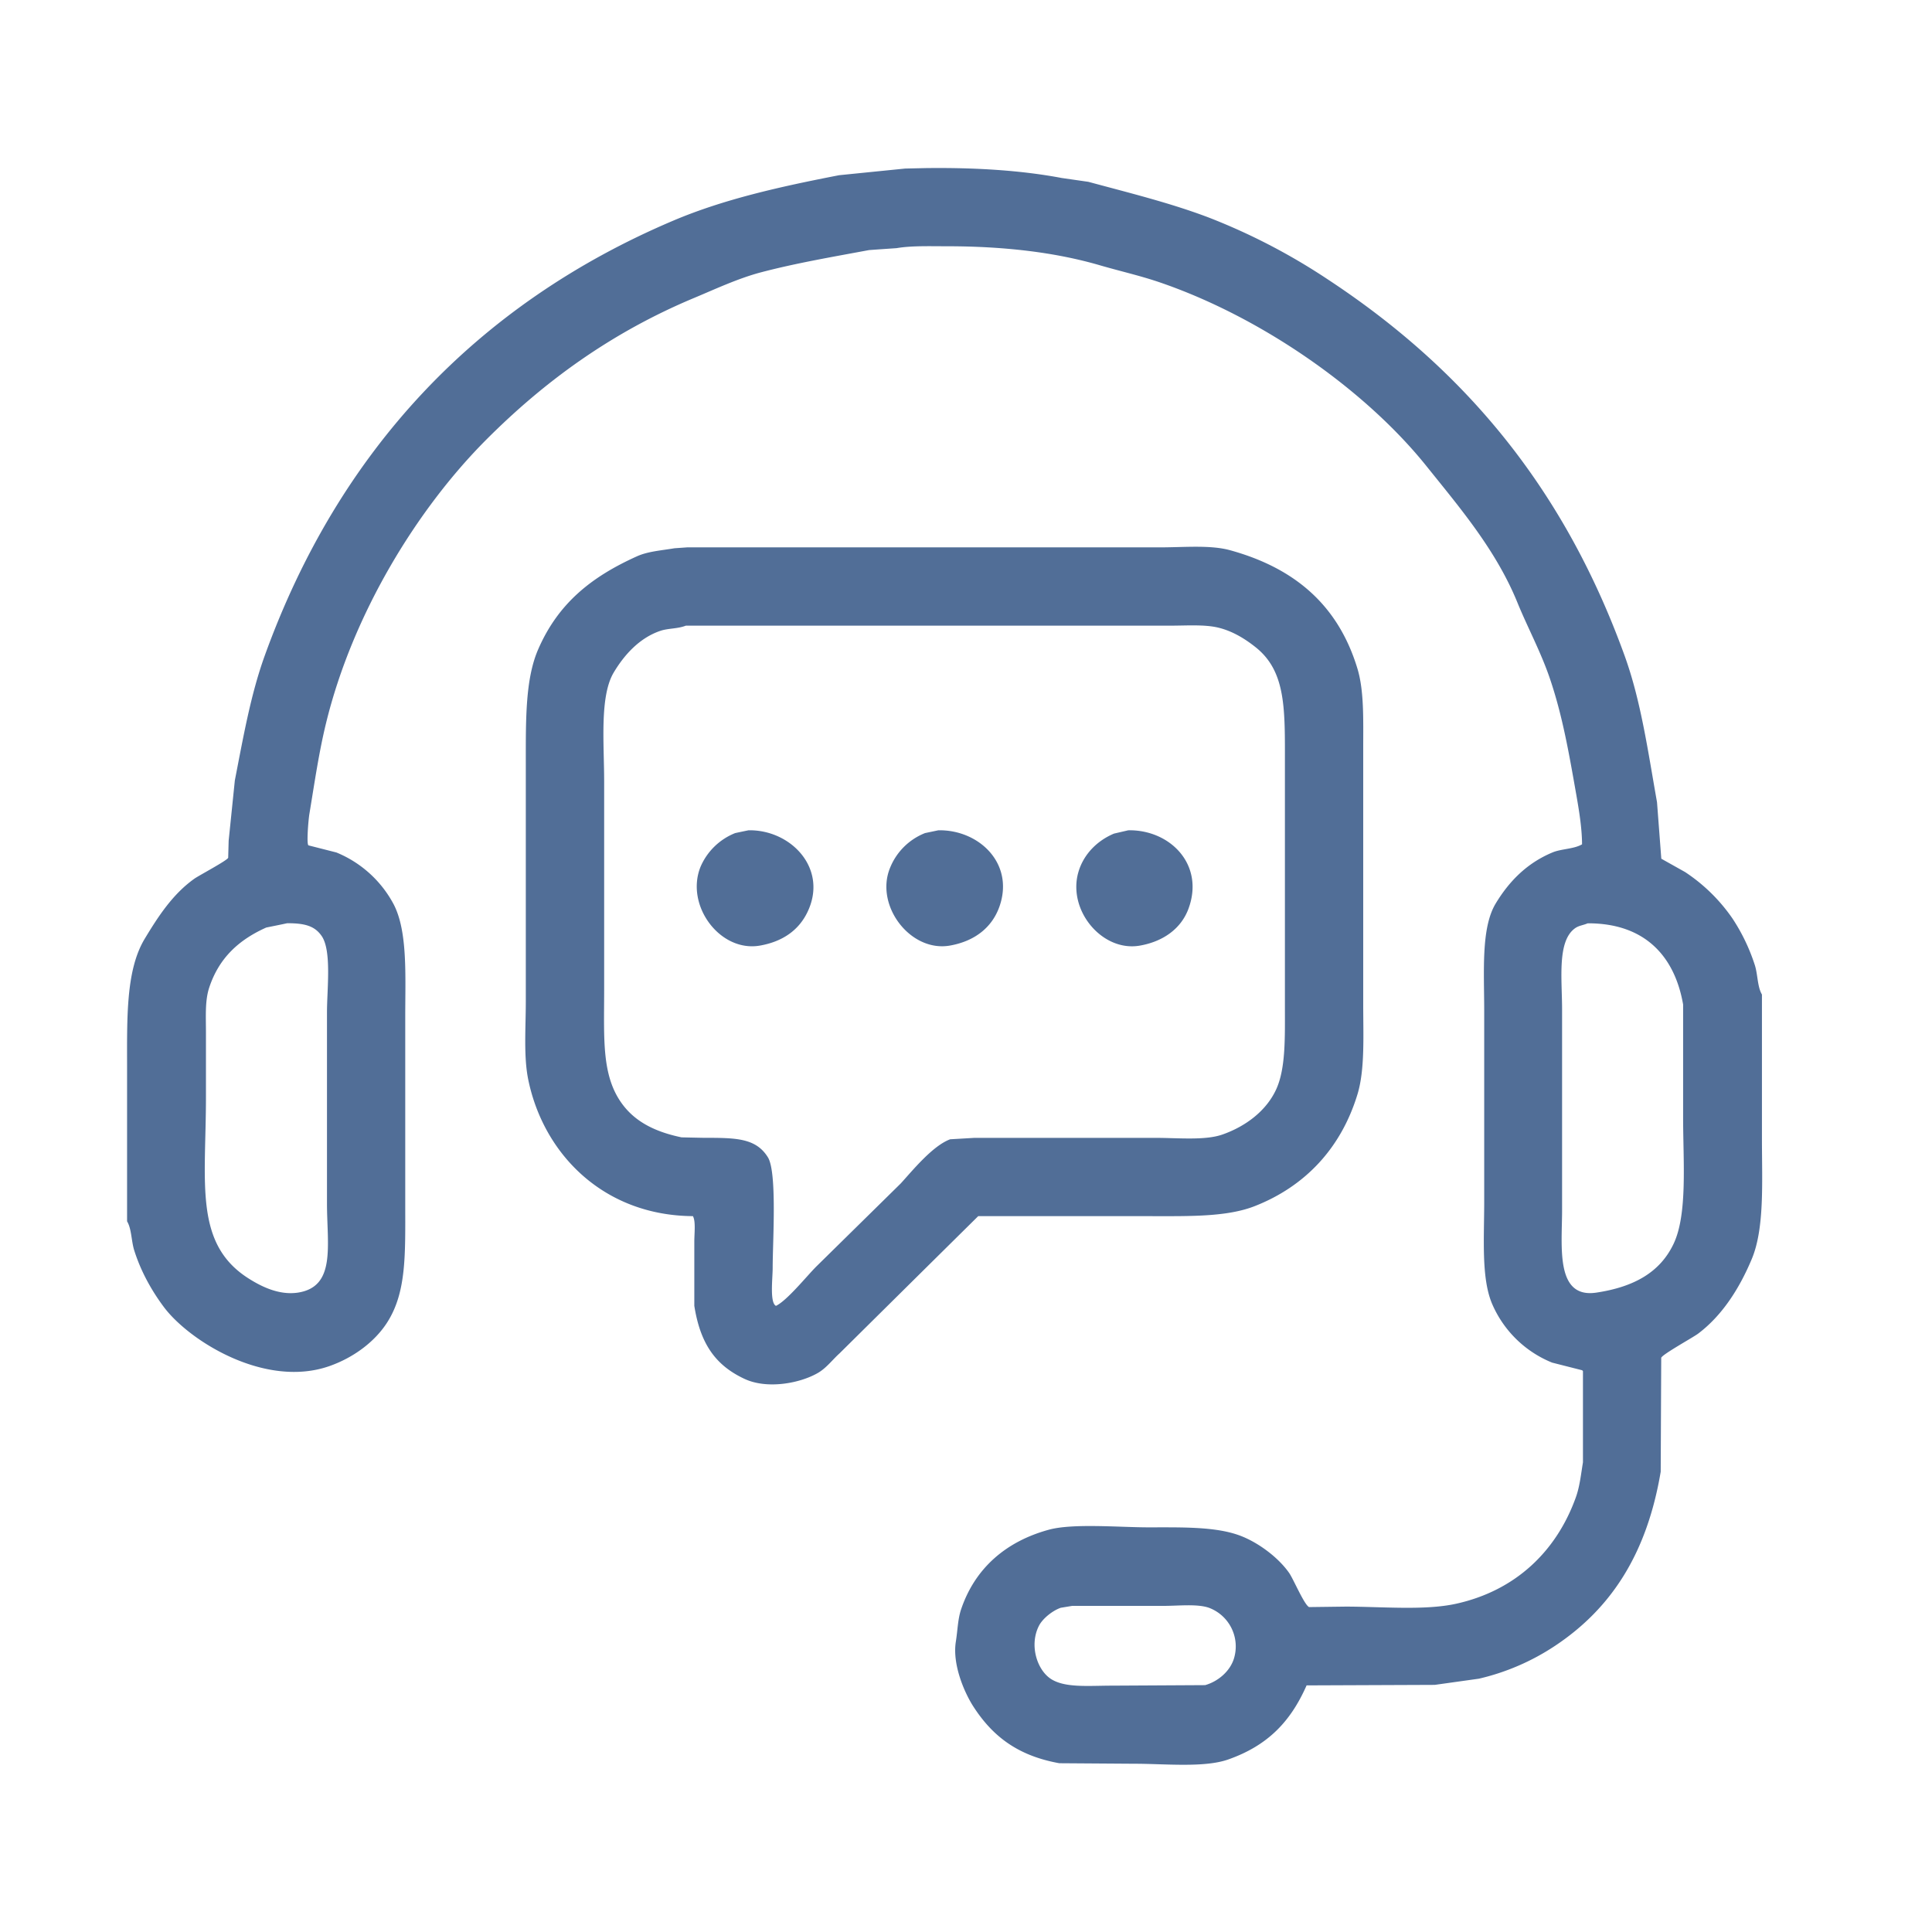 <svg xmlns="http://www.w3.org/2000/svg" width="45" height="45" style="enable-background:new 0 0 45 45" xml:space="preserve"><path style="fill-rule:evenodd;clip-rule:evenodd;fill:#516e97" d="M41.039 26.514v-3.35c-.107-.179-.096-.469-.166-.686a4.436 4.436 0 0 0-.52-1.084 4.04 4.04 0 0 0-1.105-1.083l-.553-.31-.1-1.316c-.216-1.219-.375-2.359-.752-3.405-1.412-3.911-3.732-6.684-6.943-8.79a14.454 14.454 0 0 0-2.753-1.426c-.885-.335-1.816-.564-2.797-.829l-.619-.089c-.946-.179-2.016-.245-3.162-.231l-.487.011-1.537.155c-1.397.271-2.698.563-3.87 1.061-4.562 1.938-7.783 5.351-9.508 10.128-.326.902-.498 1.886-.697 2.908l-.144 1.403-.011.398c-.021.063-.682.413-.785.486-.5.354-.839.869-1.161 1.404-.441.734-.409 1.847-.409 3.029v3.549c.106.175.098.458.166.675.155.493.406.939.686 1.315.583.786 2.355 1.907 3.858 1.383.555-.194 1.056-.56 1.349-1.019.453-.708.42-1.59.42-2.764v-4.345c0-.967.058-1.987-.265-2.62a2.646 2.646 0 0 0-1.338-1.216l-.652-.166c-.047-.034-.002-.581.022-.73.122-.738.222-1.434.387-2.111.623-2.559 2.128-4.997 3.726-6.601 1.359-1.364 2.921-2.502 4.843-3.306.482-.201 1.023-.456 1.559-.598.805-.212 1.634-.354 2.521-.519.213-.016.427-.03.641-.045.345-.059.77-.044 1.172-.044 1.324 0 2.519.139 3.56.442.488.142.932.24 1.393.397 2.379.812 4.79 2.504 6.215 4.279.773.965 1.621 1.953 2.122 3.184.231.566.544 1.147.752 1.758.293.859.444 1.724.619 2.72.06.343.132.772.133 1.15-.188.111-.481.103-.686.188-.593.246-1.011.669-1.327 1.193-.343.571-.266 1.586-.266 2.499v4.444c0 .849-.07 1.763.178 2.365a2.57 2.57 0 0 0 1.404 1.383l.696.177c.021.016.007.001.022.022v2.123c-.047.285-.075.565-.166.817-.449 1.25-1.398 2.17-2.787 2.477-.734.162-1.734.067-2.576.067l-.851.011c-.116-.061-.364-.653-.464-.796-.246-.352-.703-.699-1.129-.863-.564-.217-1.346-.198-2.145-.198-.676 0-1.763-.098-2.322.055-1.005.274-1.724.903-2.045 1.857-.077.231-.079.484-.122.752-.085.542.208 1.194.398 1.493.448.701 1.036 1.162 2.013 1.337l1.735.012c.716-.001 1.64.098 2.2-.1.91-.321 1.447-.87 1.824-1.725l2.985-.012 1.028-.144a5.412 5.412 0 0 0 1.77-.763c1.323-.878 2.146-2.161 2.465-4.058l.012-2.653c.024-.08.744-.475.861-.564.551-.415.951-1.035 1.238-1.713.312-.719.247-1.805.247-2.835zm-33.545-4.71c.234.346.122 1.233.122 1.78v4.444c0 .98.214 1.94-.674 2.079-.458.07-.883-.161-1.139-.321-1.293-.809-1.006-2.228-1.006-4.234v-1.504c0-.388-.025-.742.078-1.051.229-.688.69-1.108 1.327-1.393.162-.033.324-.065.486-.1.41-.002.645.063.806.3zm21.25 16.816c-.088.302-.369.543-.674.63l-2.168.012c-.549 0-1.111.059-1.438-.166-.316-.218-.491-.786-.265-1.228.087-.17.317-.354.509-.42l.266-.044h2.133c.341 0 .778-.051 1.051.044a.961.961 0 0 1 .586 1.172zm10.238-9.651c-.317.669-.928 1.008-1.803 1.139-.958.141-.795-1.081-.795-1.924v-4.666c0-.717-.121-1.606.309-1.902.086-.059.183-.065.287-.11 1.329-.005 2.027.764 2.223 1.891v2.643c0 1.004.106 2.239-.221 2.929zm-12.139-.642c.888 0 1.741.016 2.377-.232 1.179-.461 2.017-1.352 2.399-2.609.174-.574.133-1.354.133-2.09v-5.97c0-.662.022-1.33-.133-1.847-.445-1.478-1.457-2.349-2.975-2.765-.456-.124-1.072-.065-1.614-.065H16.007l-.298.021c-.306.052-.618.072-.874.188-1.063.479-1.835 1.096-2.3 2.167-.299.688-.288 1.628-.288 2.632v5.572c0 .608-.053 1.278.056 1.813.355 1.742 1.76 3.171 3.836 3.184.069.119.033.408.033.586v1.503c.139.878.488 1.385 1.172 1.703.534.248 1.304.098 1.714-.144.193-.114.335-.306.498-.453 1.076-1.065 2.152-2.131 3.229-3.195h4.058zm-4.711-1.791c-.408.151-.867.716-1.15 1.027l-1.968 1.936c-.224.224-.68.792-.94.917-.149-.072-.077-.641-.077-.884 0-.606.106-2.227-.111-2.576-.28-.452-.749-.454-1.492-.454a90.194 90.194 0 0 1-.52-.011c-.6-.125-1.062-.352-1.371-.763-.494-.657-.432-1.512-.431-2.664V18.2c0-.869-.109-1.975.221-2.533.245-.412.6-.807 1.084-.972.18-.063.404-.046.597-.122h11.278c.38 0 .797-.031 1.116.044.345.081.644.271.885.464.707.567.675 1.452.675 2.721v5.628c0 .729.021 1.444-.199 1.934-.229.507-.713.872-1.261 1.063-.403.14-1.032.076-1.548.076h-4.224l-.564.033zm-4.698-7.197a34.17 34.17 0 0 0-.31.065 1.469 1.469 0 0 0-.807.785c-.363.9.454 1.997 1.382 1.836.53-.093.903-.358 1.105-.774.494-1.014-.378-1.93-1.37-1.912zm4.422 0-.31.065a1.453 1.453 0 0 0-.818.818c-.352.875.478 1.96 1.393 1.803.577-.101.988-.419 1.161-.918.345-.999-.482-1.785-1.426-1.768zm5.827 1.824c.377-1.028-.431-1.841-1.403-1.824l-.332.077c-.385.16-.708.476-.83.896-.259.893.557 1.864 1.427 1.714.548-.095.967-.396 1.138-.863z"/></svg>